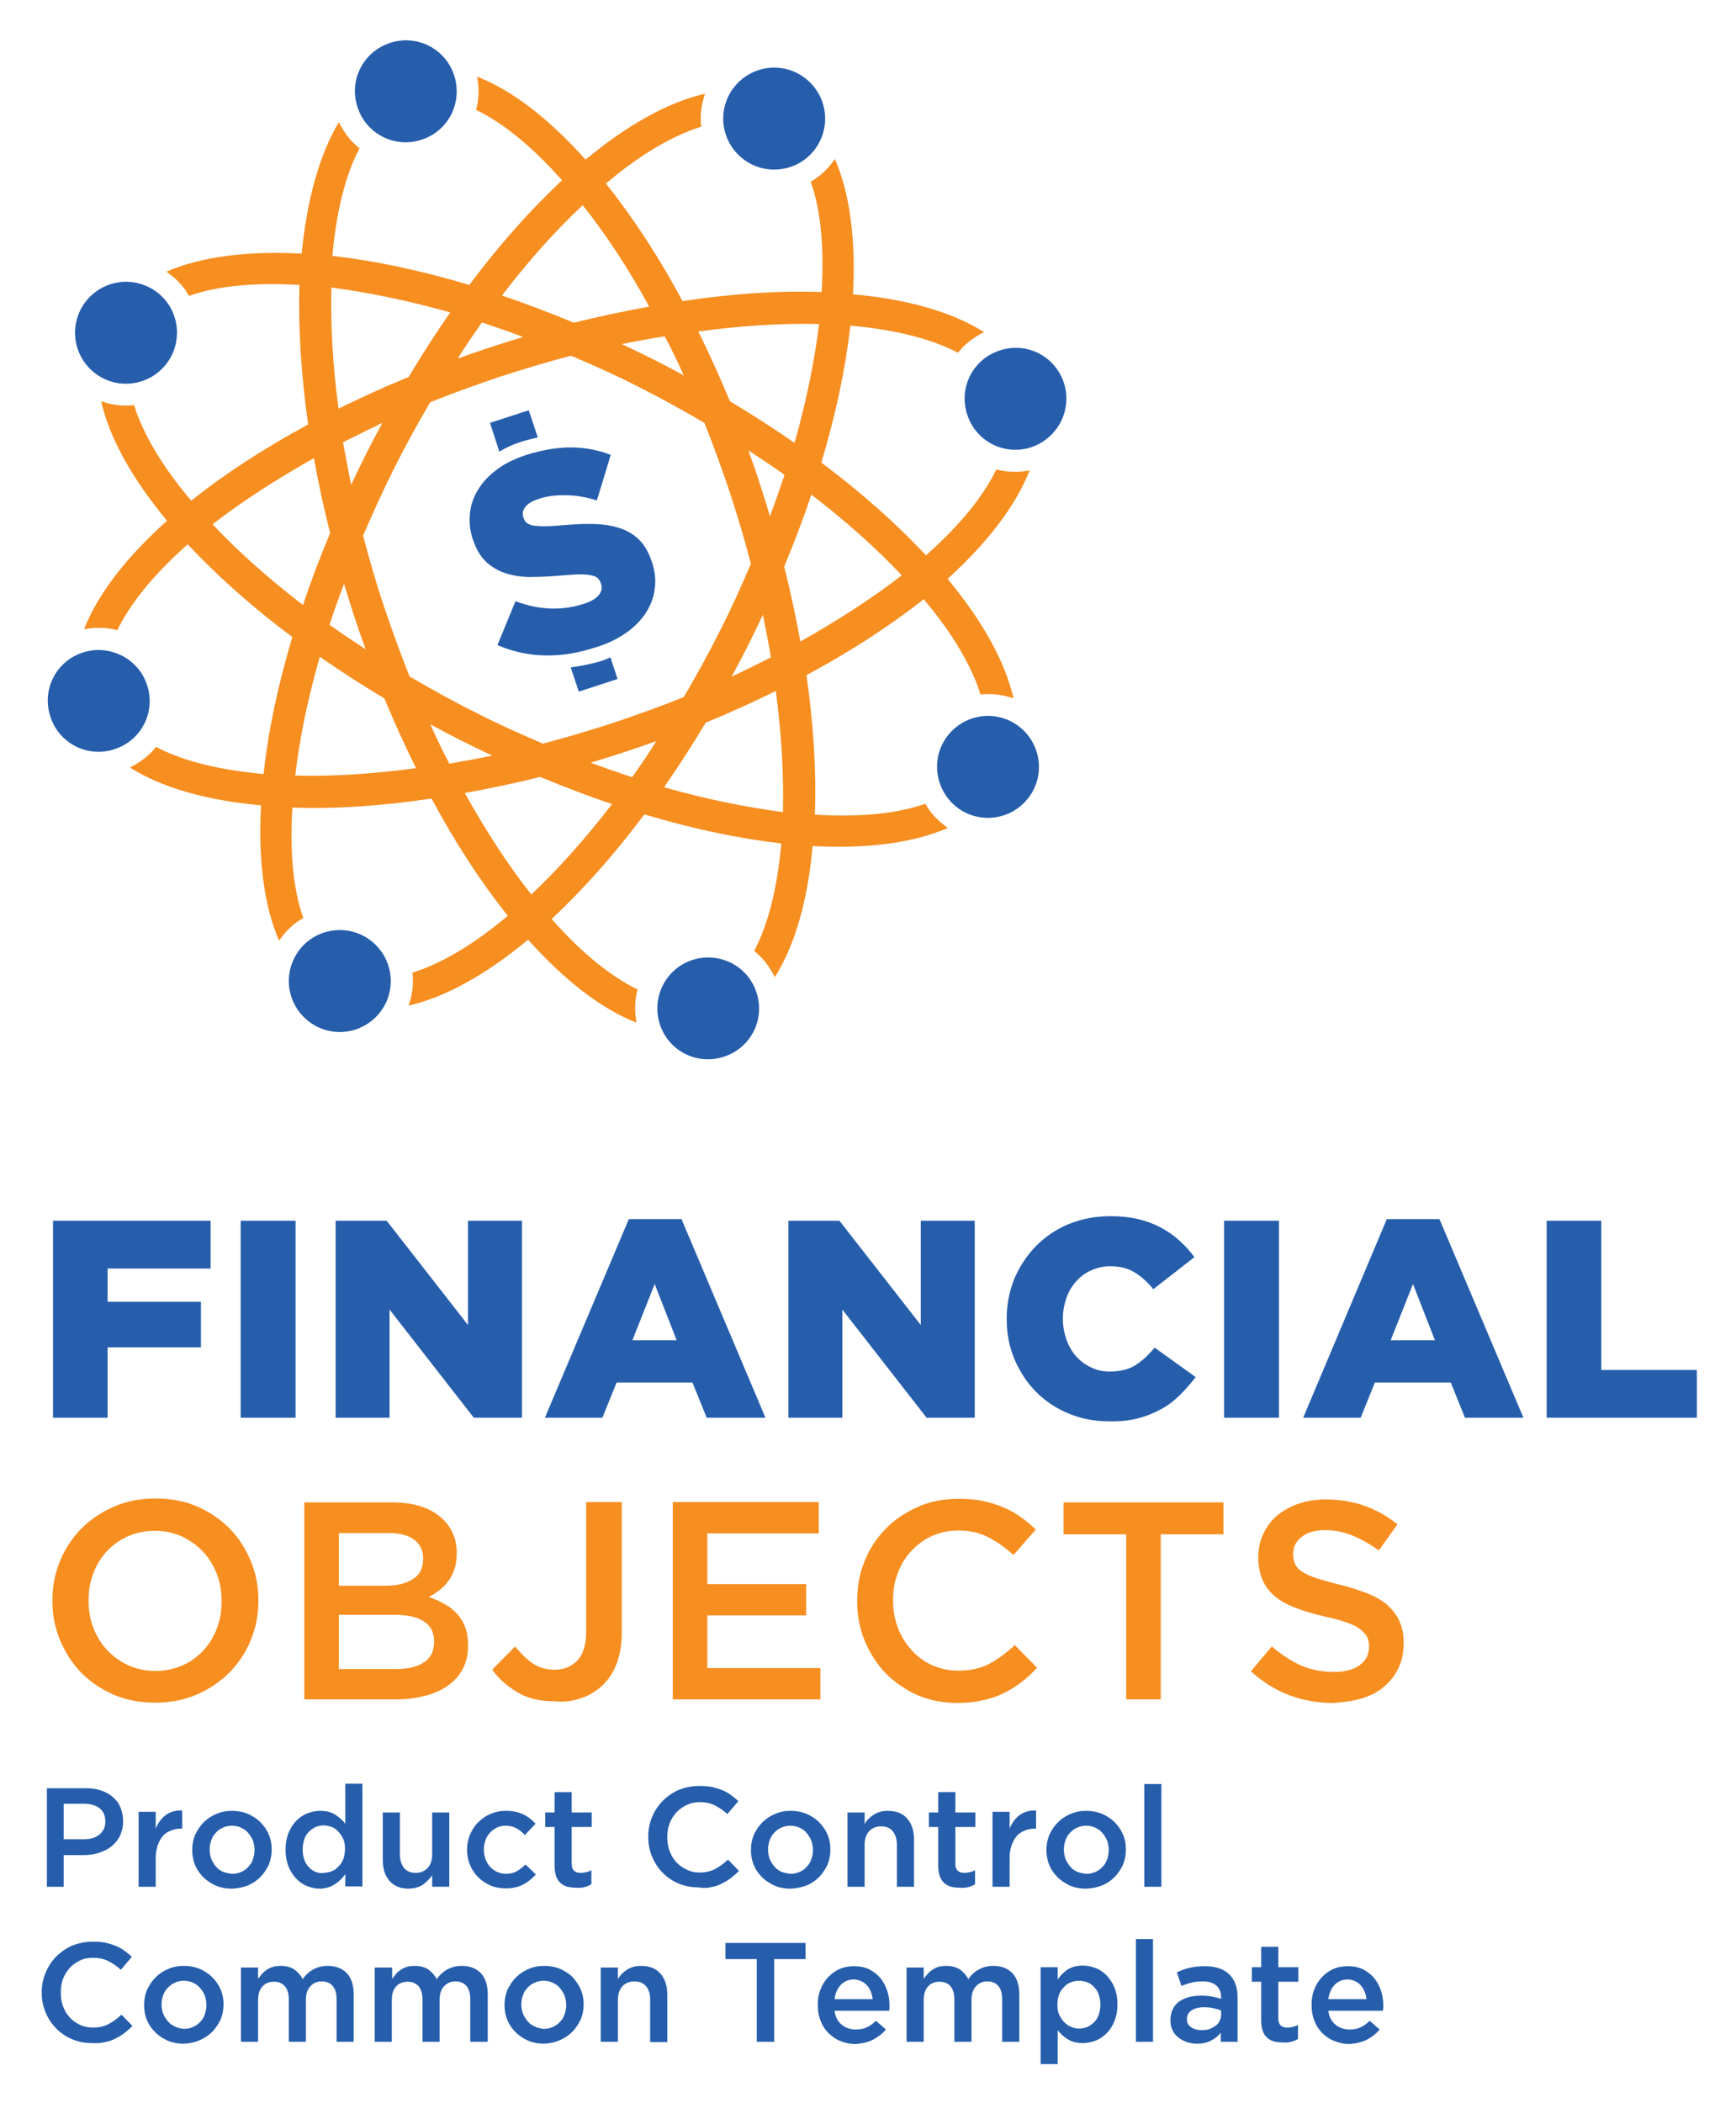<svg xmlns="http://www.w3.org/2000/svg" role="img" viewBox="-90.02 -145.52 537.54 651.04"><title>Product Control Common Template logo</title><style>svg {enable-background:new 0 0 360 360}</style><style>.st0{fill:#f78e20}.st1{fill:#265eac}</style><path d="M-50.2 370.1c-2.5-1.2-4.7-2.7-6.6-4.7-1.8-1.9-3.2-4.2-4.3-6.9-1-2.6-1.5-5.5-1.5-8.4v-.2c0-3 .5-5.8 1.5-8.4 1-2.6 2.4-4.9 4.2-6.8 1.8-1.9 4-3.5 6.5-4.6 2.5-1.1 5.3-1.7 8.3-1.7 3 0 5.8.6 8.3 1.7 2.5 1.2 4.7 2.7 6.6 4.7 1.8 1.9 3.2 4.2 4.3 6.9 1 2.6 1.5 5.4 1.5 8.4v.2c0 3-.5 5.8-1.5 8.4-1 2.6-2.4 4.9-4.2 6.8-1.8 1.9-3.9 3.5-6.5 4.6-2.5 1.1-5.3 1.7-8.3 1.7-2.9 0-5.7-.6-8.3-1.7zm21.1 9c3.9-1.7 7.3-4 10.1-6.8 2.8-2.9 5.1-6.2 6.6-10 1.6-3.8 2.4-7.9 2.4-12.2v-.2c0-4.3-.8-8.4-2.4-12.2-1.6-3.8-3.7-7.1-6.5-10-2.8-2.8-6.1-5.1-10-6.8-3.9-1.7-8.2-2.5-12.9-2.5s-9 .8-12.9 2.5c-3.9 1.7-7.3 4-10.1 6.8-2.8 2.9-5.1 6.2-6.6 10-1.6 3.8-2.4 7.9-2.4 12.2v.2c0 4.3.8 8.4 2.4 12.2 1.6 3.8 3.7 7.1 6.5 10 2.8 2.8 6.1 5.1 10 6.8 3.9 1.7 8.2 2.5 12.9 2.5s9-.8 12.9-2.5zm44-8v-16.7h17c4.2 0 7.4.7 9.4 2.1 2.1 1.4 3.1 3.4 3.1 6.1v.2c0 2.8-1 4.9-3.1 6.3-2.1 1.4-5 2.1-8.6 2.1H14.9v-.1zm0-25.8v-16.2h15.4c3.5 0 6.1.7 8 2.1 1.8 1.4 2.7 3.3 2.7 5.7v.2c0 2.8-1 4.9-3.1 6.2-2.1 1.4-4.9 2.1-8.3 2.1H14.9v-.1zM4.2 380.6h28.2c3.4 0 6.4-.4 9.2-1.1 2.8-.7 5.2-1.8 7.1-3.2 2-1.4 3.5-3.1 4.6-5.2 1.1-2.1 1.6-4.5 1.6-7.2v-.2c0-2.1-.3-3.9-.9-5.5-.6-1.6-1.4-2.9-2.5-4.1-1.1-1.2-2.3-2.2-3.8-3-1.5-.8-3.1-1.6-4.9-2.2 1.1-.6 2.2-1.3 3.2-2.1 1.1-.8 2-1.8 2.8-2.8.8-1.1 1.4-2.3 1.9-3.8.5-1.4.7-3.1.7-4.9v-.2c0-4-1.4-7.4-4.1-10.1-3.6-3.6-8.9-5.4-15.9-5.4H4.2v61zm86.1-.5c2.5-.9 4.6-2.3 6.5-4.1 1.8-1.8 3.2-4 4.2-6.7s1.5-5.8 1.5-9.5v-40.3h-11v40c0 4.1-.9 7.1-2.7 9-1.8 1.9-4.1 2.9-7 2.9-2.6 0-4.9-.6-6.8-1.9-1.9-1.3-3.7-3-5.5-5.3l-7.1 7.2c2 2.8 4.6 5.1 7.8 7 3.1 1.9 7.1 2.8 11.8 2.8 3 .3 5.8-.2 8.3-1.1zm28.1.5H164v-9.7h-35v-16.3h30.6v-9.7H129v-15.7h34.5v-9.7h-45.2v61.1h.1zm95.8.3c2.4-.5 4.5-1.2 6.5-2.2 2-1 3.8-2.1 5.5-3.4 1.7-1.3 3.4-2.8 4.9-4.5l-6.9-7c-2.6 2.4-5.3 4.4-7.9 5.8-2.7 1.4-5.9 2.1-9.6 2.1-2.9 0-5.6-.6-8.1-1.7s-4.6-2.7-6.4-4.7c-1.8-2-3.2-4.3-4.2-6.9-1-2.6-1.5-5.5-1.5-8.4v-.2c0-3 .5-5.8 1.5-8.4 1-2.6 2.4-4.9 4.2-6.8 1.8-1.9 3.9-3.5 6.4-4.6 2.5-1.1 5.2-1.7 8.1-1.7 3.5 0 6.6.7 9.3 2.1 2.7 1.4 5.3 3.2 7.8 5.5l6.9-7.9c-1.5-1.4-3-2.7-4.6-3.8-1.6-1.2-3.4-2.2-5.3-3-1.9-.8-4-1.5-6.3-2s-4.8-.7-7.6-.7c-4.7 0-8.9.8-12.7 2.5-3.8 1.7-7.2 3.9-10 6.8s-5 6.2-6.5 10c-1.6 3.8-2.3 7.9-2.3 12.3v.2c0 4.4.8 8.5 2.4 12.3 1.6 3.8 3.8 7.2 6.5 10 2.8 2.8 6.1 5 9.8 6.7 3.8 1.6 7.9 2.4 12.4 2.4 2.8 0 5.4-.3 7.7-.8zm44.4-.3h10.8v-51.1h19.4v-9.9h-49.5v9.9h19.4v51.1h-.1zm73-.3c2.7-.8 5-2 6.9-3.6 1.9-1.6 3.4-3.5 4.5-5.8s1.6-4.8 1.6-7.7v-.2c0-2.5-.4-4.7-1.3-6.6-.8-1.9-2.1-3.5-3.7-5-1.6-1.4-3.7-2.6-6.2-3.6s-5.3-1.9-8.5-2.7c-2.9-.7-5.3-1.4-7.2-2-1.9-.6-3.4-1.3-4.5-2s-1.8-1.5-2.2-2.4c-.4-.9-.6-1.9-.6-3.1v-.2c0-2 .9-3.8 2.6-5.1 1.7-1.4 4.2-2.1 7.3-2.1 2.8 0 5.6.5 8.3 1.6 2.7 1.1 5.5 2.6 8.3 4.7l5.8-8.1c-3.1-2.5-6.5-4.4-10.1-5.7-3.6-1.3-7.6-2-12.1-2-3 0-5.8.4-8.4 1.3-2.6.9-4.7 2.1-6.6 3.6-1.8 1.5-3.2 3.4-4.3 5.6-1 2.2-1.6 4.6-1.6 7.2v.2c0 2.8.5 5.2 1.4 7.2.9 2 2.2 3.6 3.9 5 1.7 1.4 3.8 2.5 6.4 3.5 2.5 1 5.4 1.8 8.7 2.6 2.9.6 5.2 1.3 7 1.9 1.8.6 3.2 1.3 4.2 2.1s1.7 1.6 2.1 2.4c.4.8.6 1.8.6 2.9v.2c0 2.3-1 4.2-2.9 5.6-1.9 1.4-4.6 2.1-7.9 2.1-3.8 0-7.3-.7-10.3-2-3-1.4-6-3.3-9-5.9l-6.5 7.7c3.7 3.3 7.6 5.8 11.9 7.4 4.3 1.6 8.8 2.4 13.5 2.4 3.3-.2 6.2-.6 8.9-1.4z" class="st0"/><path d="M-73.6 293.4h16.9v-21.8h28.9v-14.1h-28.9v-10.3h31.9v-14.8h-48.8v61zm58.1 0h17v-61h-17v61zm29.4 0h16.7v-33.5l26.1 33.5h14.9v-61H54.9v32.3l-25.2-32.3H13.9v61zm91.9-24l6.9-17.4 6.8 17.4h-13.7zm-27.1 24h17.8l4.4-10.9h23.5l4.4 10.9H147l-26-61.5h-16.3l-26 61.5zm75.4 0h16.7v-33.5l26.1 33.5h14.9v-61h-16.7v32.3l-25.2-32.3h-15.8v61zm108.2.2c2.7-.7 5.1-1.7 7.3-2.9s4.1-2.7 5.8-4.4c1.7-1.7 3.3-3.5 4.8-5.5l-12.7-9.1c-.9 1.1-1.9 2.1-2.8 3-1 .9-2 1.7-3.1 2.4s-2.3 1.2-3.6 1.5c-1.3.3-2.7.5-4.3.5-2.2 0-4.1-.4-5.9-1.3-1.8-.8-3.3-2-4.6-3.4-1.3-1.5-2.3-3.2-3-5.2-.7-2-1.1-4.1-1.1-6.4v-.2c0-2.2.4-4.3 1.1-6.3.7-2 1.7-3.7 3-5.1 1.3-1.5 2.8-2.6 4.6-3.4 1.8-.8 3.7-1.3 5.9-1.3 3 0 5.5.6 7.6 1.9 2.1 1.3 4 3 5.8 5.2l12.7-9.9c-1.3-1.9-2.9-3.6-4.6-5.1-1.7-1.6-3.6-2.9-5.8-4.1-2.1-1.1-4.5-2-7-2.6-2.6-.6-5.4-.9-8.5-.9-4.7 0-8.9.8-12.9 2.4-3.9 1.6-7.3 3.9-10.2 6.8-2.8 2.9-5.1 6.3-6.7 10.1-1.6 3.9-2.4 8-2.4 12.4v.2c0 4.5.8 8.7 2.5 12.6 1.7 3.9 3.9 7.2 6.7 10 2.8 2.8 6.1 5 10 6.6 3.8 1.6 7.9 2.4 12.3 2.4 3.3.1 6.4-.2 9.1-.9zm26.7-.2h17v-61h-17v61zm51.6-24l6.9-17.4 6.8 17.4h-13.7zm-27.1 24h17.8l4.4-10.9h23.5l4.4 10.9h18.1l-26-61.5h-16.3l-25.9 61.5zm75.4 0h46.5v-14.8h-29.6v-46.2h-16.9v61zM-57.5 486.7c1.2-.2 2.3-.6 3.2-1.1 1-.5 1.9-1 2.8-1.7.9-.7 1.7-1.4 2.5-2.2l-3.4-3.5c-1.3 1.2-2.6 2.2-4 2.9-1.3.7-2.9 1.1-4.8 1.1-1.5 0-2.8-.3-4-.8-1.2-.6-2.3-1.3-3.2-2.3-.9-1-1.6-2.1-2.1-3.5-.5-1.3-.7-2.7-.7-4.2v-.1c0-1.5.2-2.9.7-4.2.5-1.3 1.2-2.4 2.1-3.4.9-1 2-1.7 3.2-2.3 1.2-.6 2.6-.8 4-.8 1.7 0 3.3.3 4.7 1 1.4.7 2.7 1.6 3.9 2.7l3.4-4c-.7-.7-1.5-1.3-2.3-1.9-.8-.6-1.7-1.1-2.7-1.5-1-.4-2-.7-3.2-1-1.1-.2-2.4-.3-3.8-.3-2.3 0-4.4.4-6.4 1.2-1.9.8-3.6 2-5 3.4s-2.5 3.1-3.3 5c-.8 1.9-1.2 3.9-1.2 6.1v.1c0 2.2.4 4.2 1.2 6.1.8 1.9 1.9 3.6 3.3 5s3 2.5 4.9 3.3c1.9.8 4 1.2 6.2 1.2 1.5.1 2.8 0 4-.3zm21.7-4.8c-.9-.4-1.6-.9-2.2-1.6-.6-.7-1.1-1.5-1.5-2.4-.3-.9-.5-1.8-.5-2.9 0-1 .2-1.9.5-2.8.3-.9.8-1.7 1.4-2.3s1.3-1.2 2.2-1.6c.9-.4 1.8-.6 2.8-.6 1 0 2 .2 2.8.6.9.4 1.6.9 2.2 1.6.6.7 1.1 1.5 1.5 2.4.3.9.5 1.9.5 2.9v.1c0 1-.2 1.9-.5 2.8-.3.9-.8 1.7-1.4 2.3-.6.7-1.3 1.2-2.2 1.6-.9.4-1.8.6-2.9.6-1-.1-1.9-.3-2.7-.7zm7.6 4.2c1.5-.6 2.8-1.5 3.9-2.6s1.9-2.4 2.6-3.8c.6-1.5.9-3 .9-4.6v-.1c0-1.7-.3-3.2-.9-4.6-.6-1.4-1.5-2.7-2.6-3.8-1.1-1.1-2.4-1.9-3.9-2.6-1.5-.6-3.1-.9-4.9-.9-1.8 0-3.4.3-4.9 1-1.5.6-2.8 1.5-3.9 2.6s-1.9 2.4-2.6 3.8c-.6 1.5-.9 3-.9 4.7v.1c0 1.6.3 3.2.9 4.6.6 1.5 1.5 2.7 2.6 3.8 1.1 1.1 2.4 1.9 3.9 2.6 1.5.6 3.1.9 4.9.9 1.7-.1 3.4-.4 4.9-1.1zm12.8.5h5.3v-12.9c0-1.8.4-3.2 1.3-4.2s2.1-1.5 3.6-1.5 2.6.5 3.4 1.4c.8 1 1.2 2.3 1.2 4.1v13.1h5.3v-13c0-1.9.5-3.3 1.4-4.2.9-1 2.1-1.5 3.5-1.5 1.5 0 2.6.5 3.4 1.4.8 1 1.2 2.3 1.2 4.2v13.1h5.3v-14.7c0-2.8-.7-5-2.1-6.5-1.4-1.5-3.4-2.3-5.9-2.3-1.7 0-3.3.4-4.5 1.1-1.3.7-2.4 1.7-3.3 3-.6-1.2-1.5-2.2-2.6-3-1.1-.7-2.5-1.1-4.2-1.1-.9 0-1.7.1-2.4.3-.7.2-1.3.5-1.9.9-.6.4-1.1.8-1.5 1.3l-1.2 1.5v-3.5h-5.3v23zm41.4 0h5.3v-12.9c0-1.8.4-3.2 1.3-4.2s2.1-1.5 3.6-1.5 2.6.5 3.4 1.4c.8 1 1.2 2.3 1.2 4.1v13.1h5.3v-13c0-1.9.5-3.3 1.4-4.2.9-1 2.1-1.5 3.5-1.5 1.5 0 2.6.5 3.4 1.4.8 1 1.2 2.3 1.2 4.2v13.1H61v-14.7c0-2.8-.7-5-2.1-6.5-1.4-1.5-3.4-2.3-5.9-2.3-1.7 0-3.3.4-4.5 1.1-1.3.7-2.4 1.7-3.3 3-.6-1.2-1.5-2.2-2.6-3-1.1-.7-2.5-1.1-4.2-1.1-.9 0-1.7.1-2.4.3-.7.2-1.3.5-1.9.9-.6.4-1.1.8-1.5 1.3l-1.2 1.5v-3.5H26v23zm49.6-4.7c-.9-.4-1.6-.9-2.2-1.6-.6-.7-1.1-1.5-1.5-2.4-.3-.9-.5-1.8-.5-2.9 0-1 .2-1.9.5-2.8.3-.9.8-1.7 1.4-2.3.6-.7 1.3-1.2 2.2-1.6.9-.4 1.8-.6 2.8-.6 1 0 2 .2 2.8.6.9.4 1.6.9 2.2 1.6.6.7 1.1 1.5 1.5 2.4.3.9.5 1.9.5 2.9v.1c0 1-.2 1.9-.5 2.8-.3.9-.8 1.7-1.4 2.3-.6.7-1.3 1.2-2.2 1.6-.9.4-1.8.6-2.9.6-.9-.1-1.8-.3-2.7-.7zm7.7 4.2c1.5-.6 2.8-1.5 3.9-2.6s1.9-2.4 2.6-3.8c.6-1.5.9-3 .9-4.6v-.1c0-1.7-.3-3.2-.9-4.6-.6-1.4-1.5-2.7-2.5-3.8-1.1-1.1-2.4-1.9-3.9-2.6-1.5-.6-3.1-.9-4.9-.9-1.8 0-3.4.3-4.9 1-1.5.6-2.8 1.5-3.9 2.6s-1.9 2.4-2.6 3.8c-.6 1.5-.9 3-.9 4.7v.1c0 1.6.3 3.2.9 4.6.6 1.5 1.5 2.7 2.6 3.8 1.1 1.1 2.4 1.9 3.9 2.6 1.5.6 3.1.9 4.9.9 1.6-.1 3.3-.4 4.8-1.1zm12.7.5h5.3v-13c0-1.8.5-3.2 1.4-4.2 1-1 2.2-1.5 3.7-1.5 1.6 0 2.8.5 3.6 1.5.9 1 1.3 2.4 1.3 4.2v13.1h5.3V472c0-2.7-.7-4.9-2.1-6.5-1.4-1.6-3.4-2.4-6-2.4-.9 0-1.7.1-2.4.3-.7.2-1.4.5-2 .9-.6.4-1.1.8-1.6 1.3-.4.5-.9 1-1.2 1.6v-3.6H96v23zm48.3 0h5.4V461h9.7v-5h-24.8v5h9.7v25.6zm24.1-13.2c.2-1.8.9-3.3 1.9-4.4 1.1-1.1 2.4-1.7 4-1.7.9 0 1.6.2 2.3.5.7.3 1.3.7 1.8 1.3.5.5.9 1.2 1.2 1.9.3.7.5 1.5.6 2.4h-11.8zm12 12.5c1.5-.8 2.8-1.8 3.9-3.1l-3.1-2.7c-.9.9-1.9 1.6-2.8 2-1 .5-2.1.7-3.4.7-1.7 0-3.2-.5-4.4-1.5-1.2-1-2-2.4-2.2-4.3h16.9c0-.3.1-.5.1-.8v-.7c0-1.7-.2-3.2-.7-4.7-.5-1.5-1.2-2.8-2.1-3.9-.9-1.1-2.1-2-3.4-2.7-1.4-.7-3-1-4.8-1-1.7 0-3.2.3-4.5.9-1.4.6-2.5 1.5-3.6 2.6-1 1.1-1.8 2.4-2.3 3.8-.6 1.5-.8 3-.8 4.7v.1c0 1.8.3 3.4.9 4.9.6 1.5 1.4 2.7 2.5 3.8 1.1 1 2.3 1.9 3.7 2.4 1.4.6 3 .9 4.6.9 2.2-.2 4-.6 5.5-1.4zm10.3.7h5.3v-12.9c0-1.8.4-3.2 1.3-4.2s2.1-1.5 3.6-1.5 2.6.5 3.4 1.4c.8 1 1.2 2.3 1.2 4.1v13.1h5.3v-13c0-1.9.5-3.3 1.4-4.2.9-1 2.1-1.5 3.5-1.5 1.5 0 2.6.5 3.4 1.4.8 1 1.2 2.3 1.2 4.2v13.1h5.3v-14.7c0-2.8-.7-5-2.1-6.5-1.4-1.5-3.4-2.3-5.9-2.3-1.7 0-3.3.4-4.5 1.1-1.3.7-2.4 1.7-3.3 3-.6-1.2-1.5-2.2-2.6-3-1.1-.7-2.5-1.1-4.2-1.1-.9 0-1.7.1-2.4.3-.7.2-1.3.5-1.9.9-.6.4-1.1.8-1.5 1.3l-1.2 1.5v-3.5h-5.3v23zm50.8-4.7c-.8-.3-1.5-.8-2.1-1.5-.6-.6-1.1-1.4-1.5-2.3-.4-.9-.5-1.9-.5-3v-.1c0-1.1.2-2.1.5-3 .4-.9.8-1.7 1.5-2.3.6-.7 1.3-1.2 2.1-1.5.8-.3 1.7-.5 2.6-.5.9 0 1.8.2 2.6.5s1.5.8 2.1 1.5c.6.6 1.1 1.4 1.4 2.3.3.9.5 1.9.5 3v.1c0 1.1-.2 2.2-.5 3.1-.3.9-.8 1.7-1.4 2.3-.6.6-1.3 1.1-2.1 1.5-.8.3-1.6.5-2.6.5-.9 0-1.8-.2-2.6-.6zm-9.3 11.6h5.3V483c.8 1.1 1.8 2 3.1 2.8 1.2.8 2.8 1.2 4.7 1.2 1.4 0 2.7-.3 4-.8 1.3-.5 2.4-1.3 3.4-2.3 1-1 1.8-2.3 2.4-3.8.6-1.5.9-3.2.9-5.1 0-1.9-.3-3.6-.9-5.1-.6-1.5-1.4-2.7-2.4-3.8-1-1-2.1-1.8-3.4-2.3-1.3-.5-2.6-.8-4-.8-1.9 0-3.4.4-4.7 1.2-1.2.8-2.3 1.9-3.1 3.1v-3.8h-5.3v30zm29.5-6.9h5.3v-31.8h-5.3v31.8zm26.4-8.4c0 .7-.2 1.4-.5 2-.3.6-.7 1.1-1.3 1.5-.6.4-1.2.7-1.9 1-.7.2-1.5.3-2.4.3-1.3 0-2.3-.3-3.2-.9-.9-.6-1.3-1.4-1.3-2.5v-.1c0-1.1.5-2 1.4-2.6.9-.6 2.2-1 3.9-1 1 0 2 .1 2.9.3.9.2 1.7.4 2.4.7v1.3zm5.1 8.4V473c0-3.1-.8-5.5-2.5-7.2-1.7-1.7-4.2-2.6-7.6-2.6-1.9 0-3.5.2-4.8.5-1.3.3-2.6.8-3.9 1.4l1.4 4.2c1-.4 2.1-.8 3.1-1 1-.3 2.2-.4 3.5-.4 1.8 0 3.2.4 4.2 1.3 1 .8 1.5 2.1 1.5 3.7v.4c-.9-.3-1.8-.5-2.8-.7-1-.2-2.2-.3-3.6-.3-1.3 0-2.6.2-3.7.5s-2.1.8-3 1.4c-.8.6-1.5 1.4-1.9 2.4-.5.9-.7 2.1-.7 3.3v.1c0 1.2.2 2.2.7 3.1.4.9 1 1.6 1.8 2.2.7.6 1.6 1 2.6 1.4 1 .3 2 .5 3.1.5 1.7 0 3.2-.3 4.4-1 1.2-.6 2.2-1.4 3-2.4v2.8h5.2zm16.6 0c.8-.2 1.5-.5 2.1-.9v-4.3c-1 .5-2.1.8-3.3.8-.9 0-1.6-.2-2.1-.7-.5-.5-.7-1.2-.7-2.2V468h6.2v-4.5h-6.2v-6.3h-5.3v6.3h-2.9v4.5h2.9v12.1c0 1.3.2 2.3.5 3.2.3.9.8 1.5 1.4 2.1.6.5 1.3.9 2.1 1.1.8.2 1.7.3 2.7.3 1 .1 1.9 0 2.6-.2zm11.5-13.2c.2-1.8.9-3.3 1.9-4.4 1.1-1.1 2.4-1.7 4-1.7.9 0 1.6.2 2.3.5.7.3 1.3.7 1.8 1.3.5.5.9 1.2 1.2 1.9.3.7.5 1.5.6 2.4h-11.8zm12 12.5c1.5-.8 2.8-1.8 3.9-3.1l-3.1-2.7c-.9.9-1.9 1.6-2.8 2-1 .5-2.1.7-3.4.7-1.7 0-3.2-.5-4.4-1.5-1.2-1-2-2.4-2.2-4.3h16.9c0-.3 0-.5.1-.8v-.7c0-1.7-.2-3.2-.7-4.7-.5-1.5-1.2-2.8-2.1-3.9-.9-1.1-2.1-2-3.4-2.7-1.4-.7-3-1-4.8-1-1.7 0-3.2.3-4.5.9-1.4.6-2.6 1.5-3.6 2.6s-1.8 2.4-2.3 3.8c-.6 1.5-.8 3-.8 4.7v.1c0 1.8.3 3.4.9 4.9.6 1.5 1.4 2.7 2.5 3.8 1.1 1 2.3 1.9 3.8 2.4 1.4.6 3 .9 4.6.9 2.1-.2 3.9-.6 5.4-1.4zm-403.6-62v-11h6.3c2 0 3.6.5 4.8 1.4 1.2.9 1.8 2.3 1.8 4.1v.1c0 1.6-.6 2.9-1.8 3.9-1.2 1-2.8 1.5-4.8 1.5h-6.3zm-5.3 14.7h5.3v-9.8h6.1c1.7 0 3.3-.2 4.8-.7 1.5-.5 2.8-1.1 3.9-2 1.1-.9 2-2 2.6-3.2.6-1.3 1-2.8 1-4.5v-.1c0-1.5-.3-2.9-.8-4.2-.5-1.3-1.3-2.3-2.3-3.2-1-.9-2.2-1.6-3.7-2.1-1.4-.5-3-.7-4.8-.7h-12v30.5h-.1zm28.5 0h5.3v-8.8c0-1.5.2-2.8.6-4 .4-1.1.9-2.1 1.6-2.9s1.5-1.3 2.5-1.7c1-.4 2-.6 3.2-.6h.3V415c-2-.1-3.7.4-5.1 1.4-1.3 1-2.4 2.4-3.1 4.2v-5.2h-5.3v23.2zm26.2-4.6c-.9-.4-1.6-.9-2.2-1.6-.6-.7-1.1-1.5-1.5-2.4-.3-.9-.5-1.8-.5-2.9v-.1c0-1 .2-1.9.5-2.8.3-.9.8-1.7 1.4-2.3.6-.7 1.3-1.2 2.2-1.6.9-.4 1.8-.6 2.8-.6 1 0 2 .2 2.8.6.9.4 1.6.9 2.2 1.6.6.7 1.1 1.5 1.5 2.4.3.9.5 1.9.5 2.9v.1c0 1-.2 1.9-.5 2.8-.3.9-.8 1.7-1.4 2.3-.6.7-1.3 1.2-2.2 1.6-.9.4-1.8.6-2.9.6-.9-.1-1.8-.3-2.7-.6zm7.6 4.2c1.5-.6 2.8-1.5 3.9-2.6s1.9-2.4 2.6-3.8c.6-1.5.9-3 .9-4.6v-.2c0-1.7-.3-3.2-.9-4.6-.6-1.4-1.5-2.7-2.6-3.8-1.1-1.1-2.4-1.9-3.9-2.6-1.5-.6-3.1-.9-4.9-.9-1.8 0-3.4.3-4.9 1-1.5.6-2.8 1.5-3.9 2.6s-1.9 2.4-2.6 3.8c-.6 1.5-.9 3-.9 4.7v.1c0 1.6.3 3.2.9 4.6.6 1.5 1.5 2.7 2.6 3.8 1.1 1.1 2.4 1.9 3.9 2.6 1.5.6 3.1.9 4.9.9 1.8-.1 3.4-.4 4.9-1zm21-4.2c-.8-.3-1.5-.8-2.1-1.5-.6-.6-1.1-1.4-1.4-2.3-.3-.9-.5-1.9-.5-3v-.2c0-1.1.2-2.2.5-3.1.3-.9.8-1.7 1.4-2.3.6-.6 1.3-1.1 2.1-1.5.8-.3 1.6-.5 2.5-.5.9 0 1.7.2 2.5.5s1.5.8 2.1 1.5c.6.6 1.1 1.4 1.5 2.3.4.9.5 1.9.5 3v.1c0 1.1-.2 2.1-.5 3-.4.9-.8 1.7-1.5 2.3-.6.7-1.3 1.2-2.1 1.5-.8.3-1.7.5-2.5.5-.8.2-1.7 0-2.5-.3zm6 3.8c1.3-.8 2.3-1.9 3.2-3.1v3.8h5.3v-31.8h-5.3v12.4c-.8-1.1-1.9-2-3.1-2.8-1.2-.8-2.8-1.2-4.7-1.2-1.4 0-2.7.3-4 .8-1.3.5-2.4 1.3-3.4 2.3-1 1-1.8 2.3-2.4 3.8-.6 1.5-.9 3.2-.9 5.1v.1c0 1.9.3 3.6.9 5.1.6 1.5 1.4 2.7 2.4 3.8 1 1 2.1 1.8 3.4 2.3 1.3.5 2.6.8 4 .8 1.8-.1 3.3-.5 4.6-1.4zm27.3.1c1.1-.8 2.1-1.8 2.8-2.9v3.6h5.3v-23h-5.3v13c0 1.8-.5 3.2-1.4 4.2-1 1-2.2 1.5-3.7 1.5-1.6 0-2.8-.5-3.6-1.5-.8-1-1.3-2.4-1.3-4.2v-13h-5.3v14.7c0 2.7.7 4.9 2.1 6.5 1.4 1.6 3.4 2.4 6 2.4 1.8-.1 3.3-.5 4.4-1.3zm31 0c1.5-.8 2.7-1.8 3.9-3.1l-3.2-3.1c-.8.8-1.7 1.5-2.7 2.1-.9.5-2 .8-3.3.8-1 0-1.9-.2-2.8-.6-.8-.4-1.6-.9-2.2-1.6-.6-.7-1.1-1.5-1.4-2.4-.3-.9-.5-1.9-.5-2.9v-.1c0-1 .2-1.9.5-2.8.3-.9.8-1.7 1.4-2.3.6-.7 1.3-1.2 2.1-1.6.8-.4 1.7-.6 2.7-.6 1.3 0 2.5.3 3.4.8.9.5 1.8 1.2 2.6 2.1l3.3-3.5c-1.1-1.2-2.3-2.2-3.8-2.9-1.4-.7-3.2-1.1-5.4-1.1-1.7 0-3.3.3-4.8 1-1.5.6-2.7 1.5-3.8 2.6-1.1 1.1-1.9 2.4-2.5 3.8s-.9 3-.9 4.6v.1c0 1.6.3 3.2.9 4.6.6 1.5 1.4 2.7 2.5 3.8 1.1 1.1 2.3 1.9 3.8 2.6 1.5.6 3 .9 4.8.9 2.1 0 3.9-.4 5.4-1.2zm19 .8c.8-.2 1.5-.5 2.1-.9v-4.3c-1 .5-2.1.8-3.3.8-.9 0-1.6-.2-2.1-.7-.5-.5-.7-1.2-.7-2.2v-11.3h6.2v-4.5H87v-6.3h-5.3v6.3h-2.9v4.5h2.9v12.1c0 1.3.2 2.3.5 3.2.3.9.8 1.5 1.4 2.1.6.5 1.3.9 2.1 1.1.8.2 1.7.3 2.7.3 1 .1 1.9 0 2.6-.2zm39.3 0c1.2-.2 2.3-.6 3.2-1.1 1-.5 1.9-1 2.8-1.7.9-.7 1.7-1.4 2.5-2.2l-3.4-3.5c-1.3 1.2-2.6 2.2-4 2.9-1.3.7-2.9 1.1-4.8 1.1-1.5 0-2.8-.3-4-.9-1.2-.6-2.3-1.3-3.2-2.3-.9-1-1.6-2.1-2.1-3.5-.5-1.3-.7-2.7-.7-4.2v-.1c0-1.5.2-2.9.7-4.2.5-1.3 1.2-2.4 2.1-3.4.9-1 2-1.7 3.2-2.3 1.2-.6 2.6-.9 4-.9 1.7 0 3.3.3 4.7 1 1.4.7 2.7 1.6 3.9 2.7l3.4-4c-.7-.7-1.5-1.3-2.3-1.9-.8-.6-1.7-1.1-2.7-1.5-1-.4-2-.7-3.2-1-1.1-.2-2.4-.3-3.8-.3-2.3 0-4.4.4-6.4 1.2-1.9.8-3.6 2-5 3.4s-2.5 3.1-3.3 5c-.8 1.9-1.2 3.9-1.2 6.1v.1c0 2.2.4 4.2 1.2 6.1.8 1.9 1.9 3.6 3.3 5s3 2.5 4.9 3.3c1.9.8 4 1.2 6.2 1.2 1.6.3 2.9.2 4-.1zM152 434c-.9-.4-1.6-.9-2.2-1.6-.6-.7-1.1-1.5-1.5-2.4-.3-.9-.5-1.8-.5-2.9v-.1c0-1 .2-1.9.5-2.8.3-.9.8-1.7 1.4-2.3.6-.7 1.3-1.2 2.2-1.6.9-.4 1.8-.6 2.8-.6 1 0 2 .2 2.8.6.9.4 1.6.9 2.2 1.6.6.7 1.1 1.5 1.5 2.4.3.9.5 1.9.5 2.9v.1c0 1-.2 1.9-.5 2.8-.3.9-.8 1.7-1.4 2.3-.6.7-1.3 1.2-2.2 1.6-.9.4-1.8.6-2.9.6-.9-.1-1.8-.3-2.7-.6zm7.7 4.2c1.5-.6 2.8-1.5 3.9-2.6s1.9-2.4 2.6-3.8c.6-1.5.9-3 .9-4.6v-.2c0-1.7-.3-3.2-.9-4.6-.6-1.4-1.5-2.7-2.6-3.8-1.1-1.1-2.4-1.9-3.9-2.6-1.5-.6-3.1-.9-4.9-.9-1.8 0-3.4.3-4.9 1-1.5.6-2.8 1.5-3.9 2.6s-1.9 2.4-2.6 3.8c-.6 1.5-.9 3-.9 4.7v.1c0 1.6.3 3.2.9 4.6.6 1.5 1.5 2.7 2.6 3.8 1.1 1.1 2.4 1.9 3.9 2.6 1.5.6 3.1.9 4.9.9 1.7-.1 3.3-.4 4.9-1zm12.7.4h5.3v-13c0-1.8.5-3.2 1.4-4.2 1-1 2.2-1.5 3.7-1.5 1.6 0 2.8.5 3.6 1.5.8 1 1.3 2.4 1.3 4.2v13h5.3V424c0-2.7-.7-4.9-2.1-6.5-1.4-1.6-3.4-2.4-6-2.4-.9 0-1.7.1-2.4.3-.7.2-1.4.5-2 .9-.6.4-1.1.8-1.6 1.3s-.9 1-1.2 1.6v-3.6h-5.3v23zm37.4.1c.8-.2 1.5-.5 2.1-.9v-4.3c-1 .5-2.1.8-3.3.8-.9 0-1.6-.2-2.1-.7-.5-.5-.7-1.2-.7-2.2v-11.3h6.2v-4.5h-6.2v-6.3h-5.3v6.3h-2.9v4.5h2.9v12.1c0 1.3.2 2.3.5 3.2.3.9.8 1.5 1.4 2.1.6.5 1.3.9 2.1 1.1.8.2 1.7.3 2.7.3 1 .1 1.9 0 2.6-.2zm7.5-.1h5.3v-8.8c0-1.5.2-2.8.6-4 .4-1.1.9-2.1 1.6-2.9.7-.8 1.5-1.3 2.5-1.7 1-.4 2-.6 3.2-.6h.3V415c-2-.1-3.7.4-5.1 1.4-1.3 1-2.4 2.4-3.1 4.2v-5.2h-5.3v23.2zm26.3-4.6c-.9-.4-1.6-.9-2.2-1.6-.6-.7-1.1-1.5-1.5-2.4-.3-.9-.5-1.8-.5-2.9v-.1c0-1 .2-1.9.5-2.8.3-.9.8-1.7 1.4-2.3.6-.7 1.3-1.2 2.2-1.6.9-.4 1.8-.6 2.8-.6 1 0 2 .2 2.8.6.9.4 1.6.9 2.2 1.6.6.7 1.1 1.5 1.5 2.4.3.9.5 1.9.5 2.9v.1c0 1-.2 1.9-.5 2.8-.3.9-.8 1.7-1.4 2.3-.6.7-1.3 1.2-2.2 1.6-.9.4-1.8.6-2.9.6-.9-.1-1.9-.3-2.7-.6zm7.6 4.2c1.5-.6 2.8-1.5 3.9-2.6s1.9-2.4 2.6-3.8c.6-1.5.9-3 .9-4.6v-.2c0-1.7-.3-3.2-.9-4.6-.6-1.4-1.5-2.7-2.6-3.8-1.1-1.1-2.4-1.9-3.9-2.6-1.5-.6-3.1-.9-4.9-.9-1.8 0-3.4.3-4.9 1-1.5.6-2.8 1.5-3.9 2.6s-1.9 2.4-2.6 3.8c-.6 1.5-.9 3-.9 4.7v.1c0 1.6.3 3.2.9 4.6.6 1.5 1.5 2.7 2.6 3.8 1.1 1.1 2.4 1.9 3.9 2.6 1.5.6 3.1.9 4.9.9 1.8-.1 3.4-.4 4.9-1zm13.1.4h5.3v-31.8h-5.3v31.8z" class="st1"/><path d="M228.8.1c-3.5.7-7 .6-10.3-.3-4.1 8.5-11.6 17.6-21.8 26.6-9-9.6-19.8-19.3-32.4-28.7 4.5-15 7.5-29.3 9-42.4 13.6 1.2 25 4 33.3 8.4 2.1-2.7 4.9-4.8 8.1-6.4-10-6.3-23.9-10.2-40.6-11.7.9-16.7-.9-31.1-5.6-41.9-2 2.9-4.5 5.4-7.5 7 3.2 8.9 4.2 20.7 3.4 34.2-13.1-.5-27.7.5-43.1 2.8-7.4-13.9-15.5-26.1-23.7-36.4 10.4-8.8 20.5-14.8 29.5-17.6-.4-3.4 0-6.8 1.2-10.2-11.5 2.6-24.1 9.7-37 20.4-11.2-12.5-22.6-21.4-33.6-25.7.7 3.5.6 7-.3 10.3C65.9-107.4 75-99.9 84-89.7c-9.6 9-19.3 19.8-28.7 32.4-15-4.5-29.3-7.5-42.4-9 1.2-13.6 4-25 8.4-33.3-2.7-2.1-4.8-4.9-6.4-8.1C8.9-97.6 5-83.7 3.4-67c-16.7-.9-31.1.9-41.9 5.6 2.9 2 5.4 4.5 7 7.5 8.9-3.2 20.7-4.2 34.2-3.4-.4 13.1.5 27.7 2.7 43.2-13.7 7.4-26 15.4-36.2 23.6C-39.6-.9-45.7-11-48.5-20.1c-3.4.4-6.8 0-10.2-1.2 2.6 11.5 9.7 24.1 20.4 37C-50.8 26.9-59.7 38.3-64 49.3c3.5-.7 7-.6 10.3.3C-49.6 41.1-42.1 32-31.9 23c9 9.6 19.8 19.3 32.4 28.7C-4 66.7-7 81-8.4 94.1c-13.6-1.2-25-4-33.3-8.4-2.1 2.7-4.9 4.8-8.1 6.4 10 6.3 23.9 10.2 40.6 11.7-.9 16.7.9 31.1 5.6 41.9 2-2.9 4.5-5.4 7.5-7C.7 129.8-.3 118 .5 104.5c13.1.5 27.7-.5 43.1-2.8 7.4 13.8 15.4 26 23.6 36.3-10.4 8.8-20.5 14.8-29.5 17.6.4 3.4 0 6.8-1.2 10.2 11.5-2.6 24.1-9.7 37-20.4 11.2 12.5 22.6 21.4 33.6 25.7-.7-3.5-.6-7 .3-10.3-8.5-4.1-17.6-11.6-26.6-21.8 9.6-9 19.3-19.8 28.7-32.4 15 4.5 29.3 7.5 42.4 9-1.2 13.6-4 25-8.4 33.3 2.7 2.1 4.8 4.9 6.4 8.1 6.3-10 10.2-23.9 11.7-40.6 16.7.9 31.1-.9 41.9-5.6-2.9-2-5.4-4.5-7-7.5-8.9 3.2-20.7 4.2-34.2 3.4.5-13.2-.4-27.7-2.6-43.2 13.8-7.4 26-15.4 36.3-23.5 8.8 10.4 14.8 20.5 17.6 29.5 3.4-.4 6.8 0 10.2 1.2-2.6-11.5-9.7-24.1-20.4-37 12.3-11.2 21.1-22.6 25.4-33.6zM115.6 98.2c4.4-6.3 8.7-13 12.9-20 7.6-3.1 14.8-6.4 21.7-9.8 1.8 13.4 2.5 26.1 2.2 37.5-11.4-1.5-23.8-4-36.8-7.7zM16.2-8.6c4-2 8-4 12.2-6-1.7 3.1-3.4 6.3-5 9.5s-3.2 6.5-4.7 9.7C17.8.1 17-4.3 16.2-8.6zm.3 43.8c1 3.4 2.1 6.8 3.2 10.2 1.1 3.4 2.3 6.8 3.5 10.1-3.8-2.5-7.6-5-11.2-7.6 1.4-4.2 2.9-8.4 4.5-12.7zM32.1-.7c3.5-7 7.3-13.8 11.1-20.3 7-2.8 14.2-5.4 21.6-7.9 7.4-2.4 14.8-4.6 22-6.5 7 3 14 6.1 21 9.7 7 3.5 13.8 7.3 20.3 11.1 2.8 7 5.4 14.2 7.9 21.6 2.4 7.4 4.6 14.8 6.5 22-3 7-6.1 14-9.7 21-3.5 7-7.3 13.8-11.1 20.3-7 2.8-14.2 5.4-21.6 7.9-7.4 2.4-14.8 4.6-22 6.5-7-3-14-6.1-21-9.7-7-3.5-13.8-7.3-20.3-11.1-2.8-7-5.4-14.2-7.9-21.6s-4.6-14.8-6.5-22c3-6.9 6.2-14 9.7-21zm109.4 55.2c1.6-3.2 3.2-6.5 4.7-9.7.9 4.5 1.8 8.9 2.5 13.2-4 2-8 4-12.2 6 1.7-3.2 3.4-6.3 5-9.5zm.2-60.6c3.8 2.5 7.6 5 11.2 7.6-1.4 4.2-2.9 8.5-4.5 12.8-1-3.4-2.1-6.8-3.2-10.2-1.1-3.5-2.3-6.9-3.5-10.2zm-36 101.2c-4.2-1.4-8.5-2.9-12.8-4.5 3.4-1 6.8-2.1 10.2-3.2 3.4-1.1 6.8-2.3 10.1-3.5-2.4 3.9-4.9 7.6-7.5 11.2zM53.9 100c7.6-1.4 15.4-3 23.3-5 7.5 3.1 15 6 22.3 8.4-8.3 10.8-16.7 20.2-25 28-7.1-8.9-14-19.6-20.6-31.4zM43.2 78.7c3.1 1.7 6.3 3.4 9.5 5s6.5 3.2 9.7 4.7c-4.5 1-8.9 1.7-13.3 2.5-2.1-4-4-8-5.9-12.2zM1.4 94.6C2.7 83.2 5.3 70.8 9 57.8c6.3 4.4 13 8.7 20 12.9 3.1 7.5 6.4 14.7 9.8 21.6-13.4 1.8-26 2.6-37.4 2.3zm10.8-75.1c-3.1 7.5-6 15-8.4 22.3-10.8-8.3-20.2-16.7-28-25 9-7 19.7-13.9 31.4-20.5 1.3 7.5 3 15.3 5 23.2zm37.2-68.3c-4.4 6.3-8.7 13-12.9 20-7.6 3.1-14.8 6.4-21.7 9.8-1.8-13.4-2.5-26.1-2.2-37.5 11.3 1.5 23.7 4 36.8 7.7zm9.8 3.1c4.2 1.4 8.5 2.9 12.8 4.5-3.4 1-6.8 2.1-10.2 3.2-3.4 1.1-6.8 2.3-10.1 3.5 2.4-3.9 5-7.6 7.5-11.2zm51.8-4.9c-7.6 1.4-15.4 3-23.3 5-7.5-3.1-15-6-22.3-8.4 8.2-10.8 16.7-20.2 25-28 7.1 8.9 14.1 19.5 20.6 31.4zm10.7 21.3c-3.1-1.7-6.3-3.4-9.5-5s-6.5-3.2-9.7-4.7c4.5-.9 8.9-1.7 13.3-2.4 2.1 3.9 4 7.9 5.9 12.1zm41.9-15.9c-1.4 11.4-3.9 23.8-7.6 36.8-6.3-4.4-13-8.7-20-12.9-3.1-7.5-6.4-14.7-9.8-21.6 13.3-1.8 26-2.6 37.4-2.3zm25.6 77.8c-9 7-19.7 13.9-31.4 20.5-1.4-7.6-3-15.3-5-23.2 3.1-7.5 6-15 8.4-22.3 10.8 8.3 20.2 16.7 28 25z" class="st0"/><path d="M103.7 50.5c2.6-1.8 4.7-3.9 6.2-6.2 1.5-2.3 2.5-4.8 2.8-7.5.4-2.7.1-5.5-.9-8.5l-.1-.2c-.9-2.7-2.2-4.9-3.8-6.5-1.6-1.6-3.6-2.8-6-3.6-2.3-.8-5-1.2-8-1.3-3-.1-6.3.1-9.9.4-2.1.2-3.9.3-5.4.3-1.4 0-2.6-.1-3.5-.2-.9-.2-1.6-.5-2-.8-.5-.4-.8-.9-1-1.6l-.1-.2c-.3-1.1-.2-2.1.6-3.1.7-1 2.1-1.9 4-2.5 2.6-.9 5.5-1.3 8.6-1.2 3.1 0 6.3.6 9.6 1.6l4.3-14.1C95.2-6.2 91-7 86.7-7c-4.3 0-9 .8-14 2.4-3.5 1.2-6.5 2.6-8.9 4.5-2.5 1.8-4.4 3.9-5.8 6.2-1.4 2.3-2.3 4.8-2.5 7.4-.3 2.6 0 5.3.9 8l.1.2c1 3 2.4 5.3 4.2 6.9 1.8 1.6 3.9 2.8 6.3 3.5 2.4.7 5.1 1.1 8 1 2.9 0 6.1-.2 9.4-.5 2.1-.2 3.9-.3 5.3-.3s2.5.1 3.4.3c.9.2 1.6.5 2 .9.4.4.7.9.9 1.5l.1.2c.4 1.3.2 2.4-.7 3.5-.9 1.1-2.4 2-4.6 2.7-6.8 2.2-13.8 2-21.2-.8L64 54.2c4.7 2 9.6 3.1 14.8 3.2 5.2.1 10.4-.8 15.6-2.5 3.7-1.1 6.7-2.6 9.3-4.4zM76.5-10.1l-2.8-8.4-12 3.9 2.9 8.9c2-1.2 4.1-2.2 6.6-3 1.9-.6 3.6-1 5.3-1.4zm10.2 71.2l2.5 7.5 12-3.9L99 58c-1 .4-2 .9-3.1 1.2-3.1.9-6.1 1.5-9.2 1.9zM239.4-27c-2.7-8.3-11.6-12.8-19.9-10-8.3 2.7-12.8 11.6-10 19.9 2.7 8.3 11.6 12.8 19.9 10 8.2-2.8 12.7-11.7 10-19.9zm-75.6-74.7c3.9-7.8.8-17.2-7-21.2-7.8-3.9-17.2-.8-21.2 7-3.9 7.8-.8 17.2 7 21.2 7.8 3.9 17.3.8 21.2-7zM50.6-122.2c-2.7-8.3-11.6-12.8-19.9-10-8.3 2.7-12.8 11.6-10 19.9 2.7 8.3 11.6 12.8 19.9 10 8.3-2.7 12.7-11.6 10-19.9zm-94.5 65.6c-7.8-3.9-17.2-.8-21.2 7-3.9 7.8-.8 17.2 7 21.2 7.8 3.9 17.2.8 21.2-7 3.9-7.9.8-17.3-7-21.2zM-64.4 56.5c-8.3 2.7-12.8 11.6-10 19.9 2.7 8.3 11.6 12.8 19.9 10 8.3-2.7 12.8-11.6 10-19.9-2.7-8.2-11.7-12.7-19.9-10zm65.5 94.6c-3.9 7.8-.8 17.2 7 21.2 7.8 3.9 17.2.8 21.2-7 3.9-7.8.8-17.2-7-21.2-7.8-3.9-17.3-.8-21.2 7zm113.2 20.5c2.7 8.3 11.6 12.8 19.9 10 8.3-2.7 12.8-11.6 10-19.9-2.7-8.3-11.6-12.7-19.9-10-8.2 2.7-12.7 11.6-10 19.9zm94.5-65.6c7.8 3.9 17.2.8 21.2-7 3.9-7.8.8-17.2-7-21.2-7.8-3.9-17.2-.8-21.2 7-3.9 7.8-.7 17.3 7 21.2z" class="st1"/></svg>